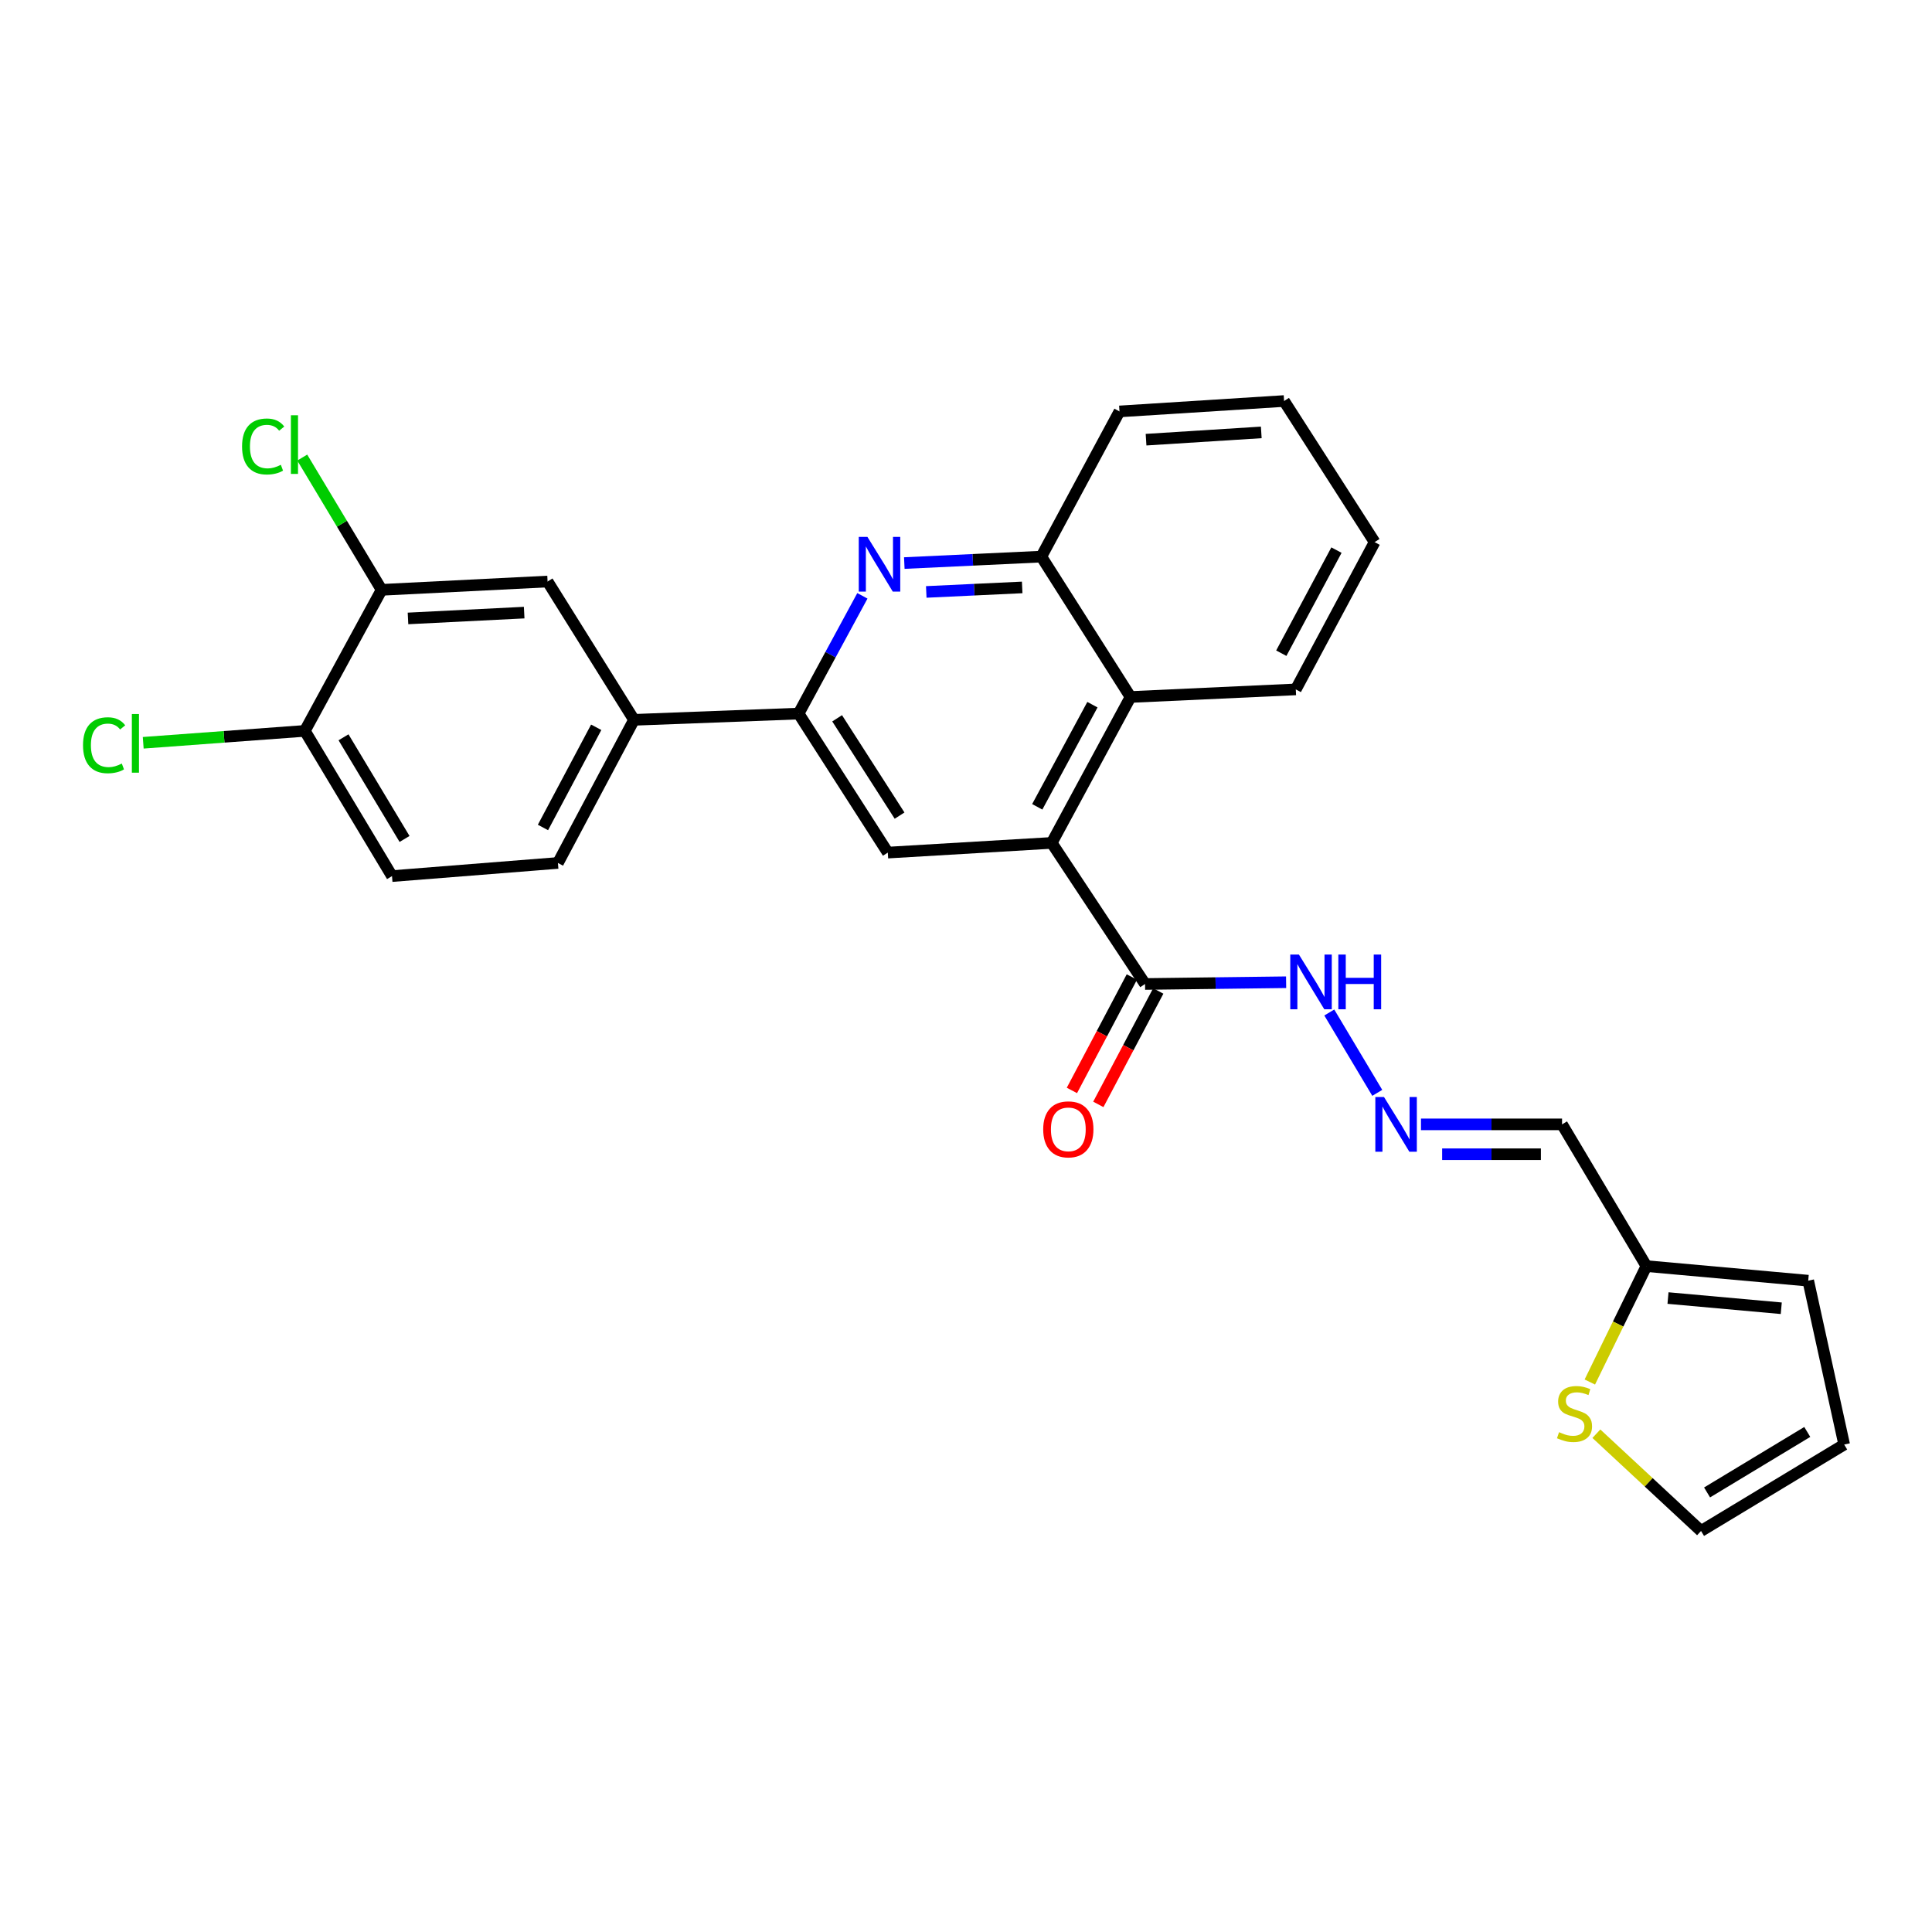 <?xml version='1.0' encoding='iso-8859-1'?>
<svg version='1.1' baseProfile='full'
              xmlns='http://www.w3.org/2000/svg'
                      xmlns:rdkit='http://www.rdkit.org/xml'
                      xmlns:xlink='http://www.w3.org/1999/xlink'
                  xml:space='preserve'
width='1000px' height='1000px' viewBox='0 0 1000 1000'>
<!-- END OF HEADER -->
<rect style='opacity:1.0;fill:#FFFFFF;stroke:none' width='1000' height='1000' x='0' y='0'> </rect>
<path class='bond-2' d='M 544.363,436.288 L 459.526,441.306' style='fill:none;fill-rule:evenodd;stroke:#000000;stroke-width:6px;stroke-linecap:butt;stroke-linejoin:miter;stroke-opacity:1' />
<path class='bond-3' d='M 544.363,436.288 L 592.68,509.313' style='fill:none;fill-rule:evenodd;stroke:#000000;stroke-width:6px;stroke-linecap:butt;stroke-linejoin:miter;stroke-opacity:1' />
<path class='bond-4' d='M 544.363,436.288 L 585.162,360.764' style='fill:none;fill-rule:evenodd;stroke:#000000;stroke-width:6px;stroke-linecap:butt;stroke-linejoin:miter;stroke-opacity:1' />
<path class='bond-4' d='M 536.877,417.61 L 565.437,364.743' style='fill:none;fill-rule:evenodd;stroke:#000000;stroke-width:6px;stroke-linecap:butt;stroke-linejoin:miter;stroke-opacity:1' />
<path class='bond-0' d='M 468.067,291.439 L 503.53,289.77' style='fill:none;fill-rule:evenodd;stroke:#0000FF;stroke-width:6px;stroke-linecap:butt;stroke-linejoin:miter;stroke-opacity:1' />
<path class='bond-0' d='M 503.53,289.77 L 538.994,288.1' style='fill:none;fill-rule:evenodd;stroke:#000000;stroke-width:6px;stroke-linecap:butt;stroke-linejoin:miter;stroke-opacity:1' />
<path class='bond-0' d='M 479.433,306.385 L 504.258,305.217' style='fill:none;fill-rule:evenodd;stroke:#0000FF;stroke-width:6px;stroke-linecap:butt;stroke-linejoin:miter;stroke-opacity:1' />
<path class='bond-0' d='M 504.258,305.217 L 529.082,304.048' style='fill:none;fill-rule:evenodd;stroke:#000000;stroke-width:6px;stroke-linecap:butt;stroke-linejoin:miter;stroke-opacity:1' />
<path class='bond-27' d='M 446.37,308.402 L 429.864,338.874' style='fill:none;fill-rule:evenodd;stroke:#0000FF;stroke-width:6px;stroke-linecap:butt;stroke-linejoin:miter;stroke-opacity:1' />
<path class='bond-27' d='M 429.864,338.874 L 413.358,369.347' style='fill:none;fill-rule:evenodd;stroke:#000000;stroke-width:6px;stroke-linecap:butt;stroke-linejoin:miter;stroke-opacity:1' />
<path class='bond-1' d='M 413.358,369.347 L 459.526,441.306' style='fill:none;fill-rule:evenodd;stroke:#000000;stroke-width:6px;stroke-linecap:butt;stroke-linejoin:miter;stroke-opacity:1' />
<path class='bond-1' d='M 433.298,371.79 L 465.616,422.161' style='fill:none;fill-rule:evenodd;stroke:#000000;stroke-width:6px;stroke-linecap:butt;stroke-linejoin:miter;stroke-opacity:1' />
<path class='bond-6' d='M 413.358,369.347 L 328.16,372.585' style='fill:none;fill-rule:evenodd;stroke:#000000;stroke-width:6px;stroke-linecap:butt;stroke-linejoin:miter;stroke-opacity:1' />
<path class='bond-14' d='M 592.68,509.313 L 629.187,508.856' style='fill:none;fill-rule:evenodd;stroke:#000000;stroke-width:6px;stroke-linecap:butt;stroke-linejoin:miter;stroke-opacity:1' />
<path class='bond-14' d='M 629.187,508.856 L 665.694,508.4' style='fill:none;fill-rule:evenodd;stroke:#0000FF;stroke-width:6px;stroke-linecap:butt;stroke-linejoin:miter;stroke-opacity:1' />
<path class='bond-16' d='M 585.844,505.7 L 570.33,535.055' style='fill:none;fill-rule:evenodd;stroke:#000000;stroke-width:6px;stroke-linecap:butt;stroke-linejoin:miter;stroke-opacity:1' />
<path class='bond-16' d='M 570.33,535.055 L 554.817,564.41' style='fill:none;fill-rule:evenodd;stroke:#FF0000;stroke-width:6px;stroke-linecap:butt;stroke-linejoin:miter;stroke-opacity:1' />
<path class='bond-16' d='M 599.516,512.925 L 584.003,542.28' style='fill:none;fill-rule:evenodd;stroke:#000000;stroke-width:6px;stroke-linecap:butt;stroke-linejoin:miter;stroke-opacity:1' />
<path class='bond-16' d='M 584.003,542.28 L 568.49,571.635' style='fill:none;fill-rule:evenodd;stroke:#FF0000;stroke-width:6px;stroke-linecap:butt;stroke-linejoin:miter;stroke-opacity:1' />
<path class='bond-5' d='M 585.162,360.764 L 538.994,288.1' style='fill:none;fill-rule:evenodd;stroke:#000000;stroke-width:6px;stroke-linecap:butt;stroke-linejoin:miter;stroke-opacity:1' />
<path class='bond-23' d='M 585.162,360.764 L 670.704,356.829' style='fill:none;fill-rule:evenodd;stroke:#000000;stroke-width:6px;stroke-linecap:butt;stroke-linejoin:miter;stroke-opacity:1' />
<path class='bond-24' d='M 538.994,288.1 L 579.441,212.954' style='fill:none;fill-rule:evenodd;stroke:#000000;stroke-width:6px;stroke-linecap:butt;stroke-linejoin:miter;stroke-opacity:1' />
<path class='bond-10' d='M 328.16,372.585 L 283.426,300.996' style='fill:none;fill-rule:evenodd;stroke:#000000;stroke-width:6px;stroke-linecap:butt;stroke-linejoin:miter;stroke-opacity:1' />
<path class='bond-18' d='M 328.16,372.585 L 288.787,446.666' style='fill:none;fill-rule:evenodd;stroke:#000000;stroke-width:6px;stroke-linecap:butt;stroke-linejoin:miter;stroke-opacity:1' />
<path class='bond-18' d='M 308.598,376.44 L 281.037,428.297' style='fill:none;fill-rule:evenodd;stroke:#000000;stroke-width:6px;stroke-linecap:butt;stroke-linejoin:miter;stroke-opacity:1' />
<path class='bond-7' d='M 852.182,655.336 L 808.514,581.968' style='fill:none;fill-rule:evenodd;stroke:#000000;stroke-width:6px;stroke-linecap:butt;stroke-linejoin:miter;stroke-opacity:1' />
<path class='bond-11' d='M 852.182,655.336 L 837.538,685.334' style='fill:none;fill-rule:evenodd;stroke:#000000;stroke-width:6px;stroke-linecap:butt;stroke-linejoin:miter;stroke-opacity:1' />
<path class='bond-11' d='M 837.538,685.334 L 822.894,715.332' style='fill:none;fill-rule:evenodd;stroke:#CCCC00;stroke-width:6px;stroke-linecap:butt;stroke-linejoin:miter;stroke-opacity:1' />
<path class='bond-17' d='M 852.182,655.336 L 935.929,662.879' style='fill:none;fill-rule:evenodd;stroke:#000000;stroke-width:6px;stroke-linecap:butt;stroke-linejoin:miter;stroke-opacity:1' />
<path class='bond-17' d='M 863.357,671.869 L 921.979,677.149' style='fill:none;fill-rule:evenodd;stroke:#000000;stroke-width:6px;stroke-linecap:butt;stroke-linejoin:miter;stroke-opacity:1' />
<path class='bond-8' d='M 712.873,565.661 L 688.037,524.071' style='fill:none;fill-rule:evenodd;stroke:#0000FF;stroke-width:6px;stroke-linecap:butt;stroke-linejoin:miter;stroke-opacity:1' />
<path class='bond-12' d='M 735.499,581.968 L 772.006,581.968' style='fill:none;fill-rule:evenodd;stroke:#0000FF;stroke-width:6px;stroke-linecap:butt;stroke-linejoin:miter;stroke-opacity:1' />
<path class='bond-12' d='M 772.006,581.968 L 808.514,581.968' style='fill:none;fill-rule:evenodd;stroke:#000000;stroke-width:6px;stroke-linecap:butt;stroke-linejoin:miter;stroke-opacity:1' />
<path class='bond-12' d='M 746.451,597.432 L 772.006,597.432' style='fill:none;fill-rule:evenodd;stroke:#0000FF;stroke-width:6px;stroke-linecap:butt;stroke-linejoin:miter;stroke-opacity:1' />
<path class='bond-12' d='M 772.006,597.432 L 797.562,597.432' style='fill:none;fill-rule:evenodd;stroke:#000000;stroke-width:6px;stroke-linecap:butt;stroke-linejoin:miter;stroke-opacity:1' />
<path class='bond-9' d='M 197.523,305.3 L 283.426,300.996' style='fill:none;fill-rule:evenodd;stroke:#000000;stroke-width:6px;stroke-linecap:butt;stroke-linejoin:miter;stroke-opacity:1' />
<path class='bond-9' d='M 211.182,320.099 L 271.314,317.086' style='fill:none;fill-rule:evenodd;stroke:#000000;stroke-width:6px;stroke-linecap:butt;stroke-linejoin:miter;stroke-opacity:1' />
<path class='bond-21' d='M 197.523,305.3 L 176.983,271.069' style='fill:none;fill-rule:evenodd;stroke:#000000;stroke-width:6px;stroke-linecap:butt;stroke-linejoin:miter;stroke-opacity:1' />
<path class='bond-21' d='M 176.983,271.069 L 156.443,236.838' style='fill:none;fill-rule:evenodd;stroke:#00CC00;stroke-width:6px;stroke-linecap:butt;stroke-linejoin:miter;stroke-opacity:1' />
<path class='bond-29' d='M 197.523,305.3 L 157.781,378.307' style='fill:none;fill-rule:evenodd;stroke:#000000;stroke-width:6px;stroke-linecap:butt;stroke-linejoin:miter;stroke-opacity:1' />
<path class='bond-15' d='M 826.281,742.088 L 853.368,767.26' style='fill:none;fill-rule:evenodd;stroke:#CCCC00;stroke-width:6px;stroke-linecap:butt;stroke-linejoin:miter;stroke-opacity:1' />
<path class='bond-15' d='M 853.368,767.26 L 880.456,792.433' style='fill:none;fill-rule:evenodd;stroke:#000000;stroke-width:6px;stroke-linecap:butt;stroke-linejoin:miter;stroke-opacity:1' />
<path class='bond-13' d='M 157.781,378.307 L 202.901,453.471' style='fill:none;fill-rule:evenodd;stroke:#000000;stroke-width:6px;stroke-linecap:butt;stroke-linejoin:miter;stroke-opacity:1' />
<path class='bond-13' d='M 177.807,381.623 L 209.392,434.237' style='fill:none;fill-rule:evenodd;stroke:#000000;stroke-width:6px;stroke-linecap:butt;stroke-linejoin:miter;stroke-opacity:1' />
<path class='bond-22' d='M 157.781,378.307 L 115.955,381.384' style='fill:none;fill-rule:evenodd;stroke:#000000;stroke-width:6px;stroke-linecap:butt;stroke-linejoin:miter;stroke-opacity:1' />
<path class='bond-22' d='M 115.955,381.384 L 74.13,384.462' style='fill:none;fill-rule:evenodd;stroke:#00CC00;stroke-width:6px;stroke-linecap:butt;stroke-linejoin:miter;stroke-opacity:1' />
<path class='bond-30' d='M 880.456,792.433 L 954.545,747.699' style='fill:none;fill-rule:evenodd;stroke:#000000;stroke-width:6px;stroke-linecap:butt;stroke-linejoin:miter;stroke-opacity:1' />
<path class='bond-30' d='M 883.576,772.484 L 935.439,741.171' style='fill:none;fill-rule:evenodd;stroke:#000000;stroke-width:6px;stroke-linecap:butt;stroke-linejoin:miter;stroke-opacity:1' />
<path class='bond-19' d='M 935.929,662.879 L 954.545,747.699' style='fill:none;fill-rule:evenodd;stroke:#000000;stroke-width:6px;stroke-linecap:butt;stroke-linejoin:miter;stroke-opacity:1' />
<path class='bond-20' d='M 288.787,446.666 L 202.901,453.471' style='fill:none;fill-rule:evenodd;stroke:#000000;stroke-width:6px;stroke-linecap:butt;stroke-linejoin:miter;stroke-opacity:1' />
<path class='bond-25' d='M 670.704,356.829 L 711.503,280.6' style='fill:none;fill-rule:evenodd;stroke:#000000;stroke-width:6px;stroke-linecap:butt;stroke-linejoin:miter;stroke-opacity:1' />
<path class='bond-25' d='M 663.19,338.098 L 691.749,284.738' style='fill:none;fill-rule:evenodd;stroke:#000000;stroke-width:6px;stroke-linecap:butt;stroke-linejoin:miter;stroke-opacity:1' />
<path class='bond-28' d='M 579.441,212.954 L 664.639,207.567' style='fill:none;fill-rule:evenodd;stroke:#000000;stroke-width:6px;stroke-linecap:butt;stroke-linejoin:miter;stroke-opacity:1' />
<path class='bond-28' d='M 593.196,227.579 L 652.835,223.809' style='fill:none;fill-rule:evenodd;stroke:#000000;stroke-width:6px;stroke-linecap:butt;stroke-linejoin:miter;stroke-opacity:1' />
<path class='bond-26' d='M 711.503,280.6 L 664.639,207.567' style='fill:none;fill-rule:evenodd;stroke:#000000;stroke-width:6px;stroke-linecap:butt;stroke-linejoin:miter;stroke-opacity:1' />
<path  class='atom-1' d='M 448.971 277.884
L 458.251 292.884
Q 459.171 294.364, 460.651 297.044
Q 462.131 299.724, 462.211 299.884
L 462.211 277.884
L 465.971 277.884
L 465.971 306.204
L 462.091 306.204
L 452.131 289.804
Q 450.971 287.884, 449.731 285.684
Q 448.531 283.484, 448.171 282.804
L 448.171 306.204
L 444.491 306.204
L 444.491 277.884
L 448.971 277.884
' fill='#0000FF'/>
<path  class='atom-9' d='M 716.351 567.808
L 725.631 582.808
Q 726.551 584.288, 728.031 586.968
Q 729.511 589.648, 729.591 589.808
L 729.591 567.808
L 733.351 567.808
L 733.351 596.128
L 729.471 596.128
L 719.511 579.728
Q 718.351 577.808, 717.111 575.608
Q 715.911 573.408, 715.551 572.728
L 715.551 596.128
L 711.871 596.128
L 711.871 567.808
L 716.351 567.808
' fill='#0000FF'/>
<path  class='atom-12' d='M 806.966 741.293
Q 807.286 741.413, 808.606 741.973
Q 809.926 742.533, 811.366 742.893
Q 812.846 743.213, 814.286 743.213
Q 816.966 743.213, 818.526 741.933
Q 820.086 740.613, 820.086 738.333
Q 820.086 736.773, 819.286 735.813
Q 818.526 734.853, 817.326 734.333
Q 816.126 733.813, 814.126 733.213
Q 811.606 732.453, 810.086 731.733
Q 808.606 731.013, 807.526 729.493
Q 806.486 727.973, 806.486 725.413
Q 806.486 721.853, 808.886 719.653
Q 811.326 717.453, 816.126 717.453
Q 819.406 717.453, 823.126 719.013
L 822.206 722.093
Q 818.806 720.693, 816.246 720.693
Q 813.486 720.693, 811.966 721.853
Q 810.446 722.973, 810.486 724.933
Q 810.486 726.453, 811.246 727.373
Q 812.046 728.293, 813.166 728.813
Q 814.326 729.333, 816.246 729.933
Q 818.806 730.733, 820.326 731.533
Q 821.846 732.333, 822.926 733.973
Q 824.046 735.573, 824.046 738.333
Q 824.046 742.253, 821.406 744.373
Q 818.806 746.453, 814.446 746.453
Q 811.926 746.453, 810.006 745.893
Q 808.126 745.373, 805.886 744.453
L 806.966 741.293
' fill='#CCCC00'/>
<path  class='atom-15' d='M 672.322 494.079
L 681.602 509.079
Q 682.522 510.559, 684.002 513.239
Q 685.482 515.919, 685.562 516.079
L 685.562 494.079
L 689.322 494.079
L 689.322 522.399
L 685.442 522.399
L 675.482 505.999
Q 674.322 504.079, 673.082 501.879
Q 671.882 499.679, 671.522 498.999
L 671.522 522.399
L 667.842 522.399
L 667.842 494.079
L 672.322 494.079
' fill='#0000FF'/>
<path  class='atom-15' d='M 692.722 494.079
L 696.562 494.079
L 696.562 506.119
L 711.042 506.119
L 711.042 494.079
L 714.882 494.079
L 714.882 522.399
L 711.042 522.399
L 711.042 509.319
L 696.562 509.319
L 696.562 522.399
L 692.722 522.399
L 692.722 494.079
' fill='#0000FF'/>
<path  class='atom-17' d='M 539.963 584.548
Q 539.963 577.748, 543.323 573.948
Q 546.683 570.148, 552.963 570.148
Q 559.243 570.148, 562.603 573.948
Q 565.963 577.748, 565.963 584.548
Q 565.963 591.428, 562.563 595.348
Q 559.163 599.228, 552.963 599.228
Q 546.723 599.228, 543.323 595.348
Q 539.963 591.468, 539.963 584.548
M 552.963 596.028
Q 557.283 596.028, 559.603 593.148
Q 561.963 590.228, 561.963 584.548
Q 561.963 578.988, 559.603 576.188
Q 557.283 573.348, 552.963 573.348
Q 548.643 573.348, 546.283 576.148
Q 543.963 578.948, 543.963 584.548
Q 543.963 590.268, 546.283 593.148
Q 548.643 596.028, 552.963 596.028
' fill='#FF0000'/>
<path  class='atom-22' d='M 125.291 231.099
Q 125.291 224.059, 128.571 220.379
Q 131.891 216.659, 138.171 216.659
Q 144.011 216.659, 147.131 220.779
L 144.491 222.939
Q 142.211 219.939, 138.171 219.939
Q 133.891 219.939, 131.611 222.819
Q 129.371 225.659, 129.371 231.099
Q 129.371 236.699, 131.691 239.579
Q 134.051 242.459, 138.611 242.459
Q 141.731 242.459, 145.371 240.579
L 146.491 243.579
Q 145.011 244.539, 142.771 245.099
Q 140.531 245.659, 138.051 245.659
Q 131.891 245.659, 128.571 241.899
Q 125.291 238.139, 125.291 231.099
' fill='#00CC00'/>
<path  class='atom-22' d='M 150.571 214.939
L 154.251 214.939
L 154.251 245.299
L 150.571 245.299
L 150.571 214.939
' fill='#00CC00'/>
<path  class='atom-23' d='M 42.971 385.739
Q 42.971 378.699, 46.251 375.019
Q 49.571 371.299, 55.851 371.299
Q 61.691 371.299, 64.811 375.419
L 62.171 377.579
Q 59.891 374.579, 55.851 374.579
Q 51.571 374.579, 49.291 377.459
Q 47.051 380.299, 47.051 385.739
Q 47.051 391.339, 49.371 394.219
Q 51.731 397.099, 56.291 397.099
Q 59.411 397.099, 63.051 395.219
L 64.171 398.219
Q 62.691 399.179, 60.451 399.739
Q 58.211 400.299, 55.731 400.299
Q 49.571 400.299, 46.251 396.539
Q 42.971 392.779, 42.971 385.739
' fill='#00CC00'/>
<path  class='atom-23' d='M 68.251 369.579
L 71.931 369.579
L 71.931 399.939
L 68.251 399.939
L 68.251 369.579
' fill='#00CC00'/>
</svg>
